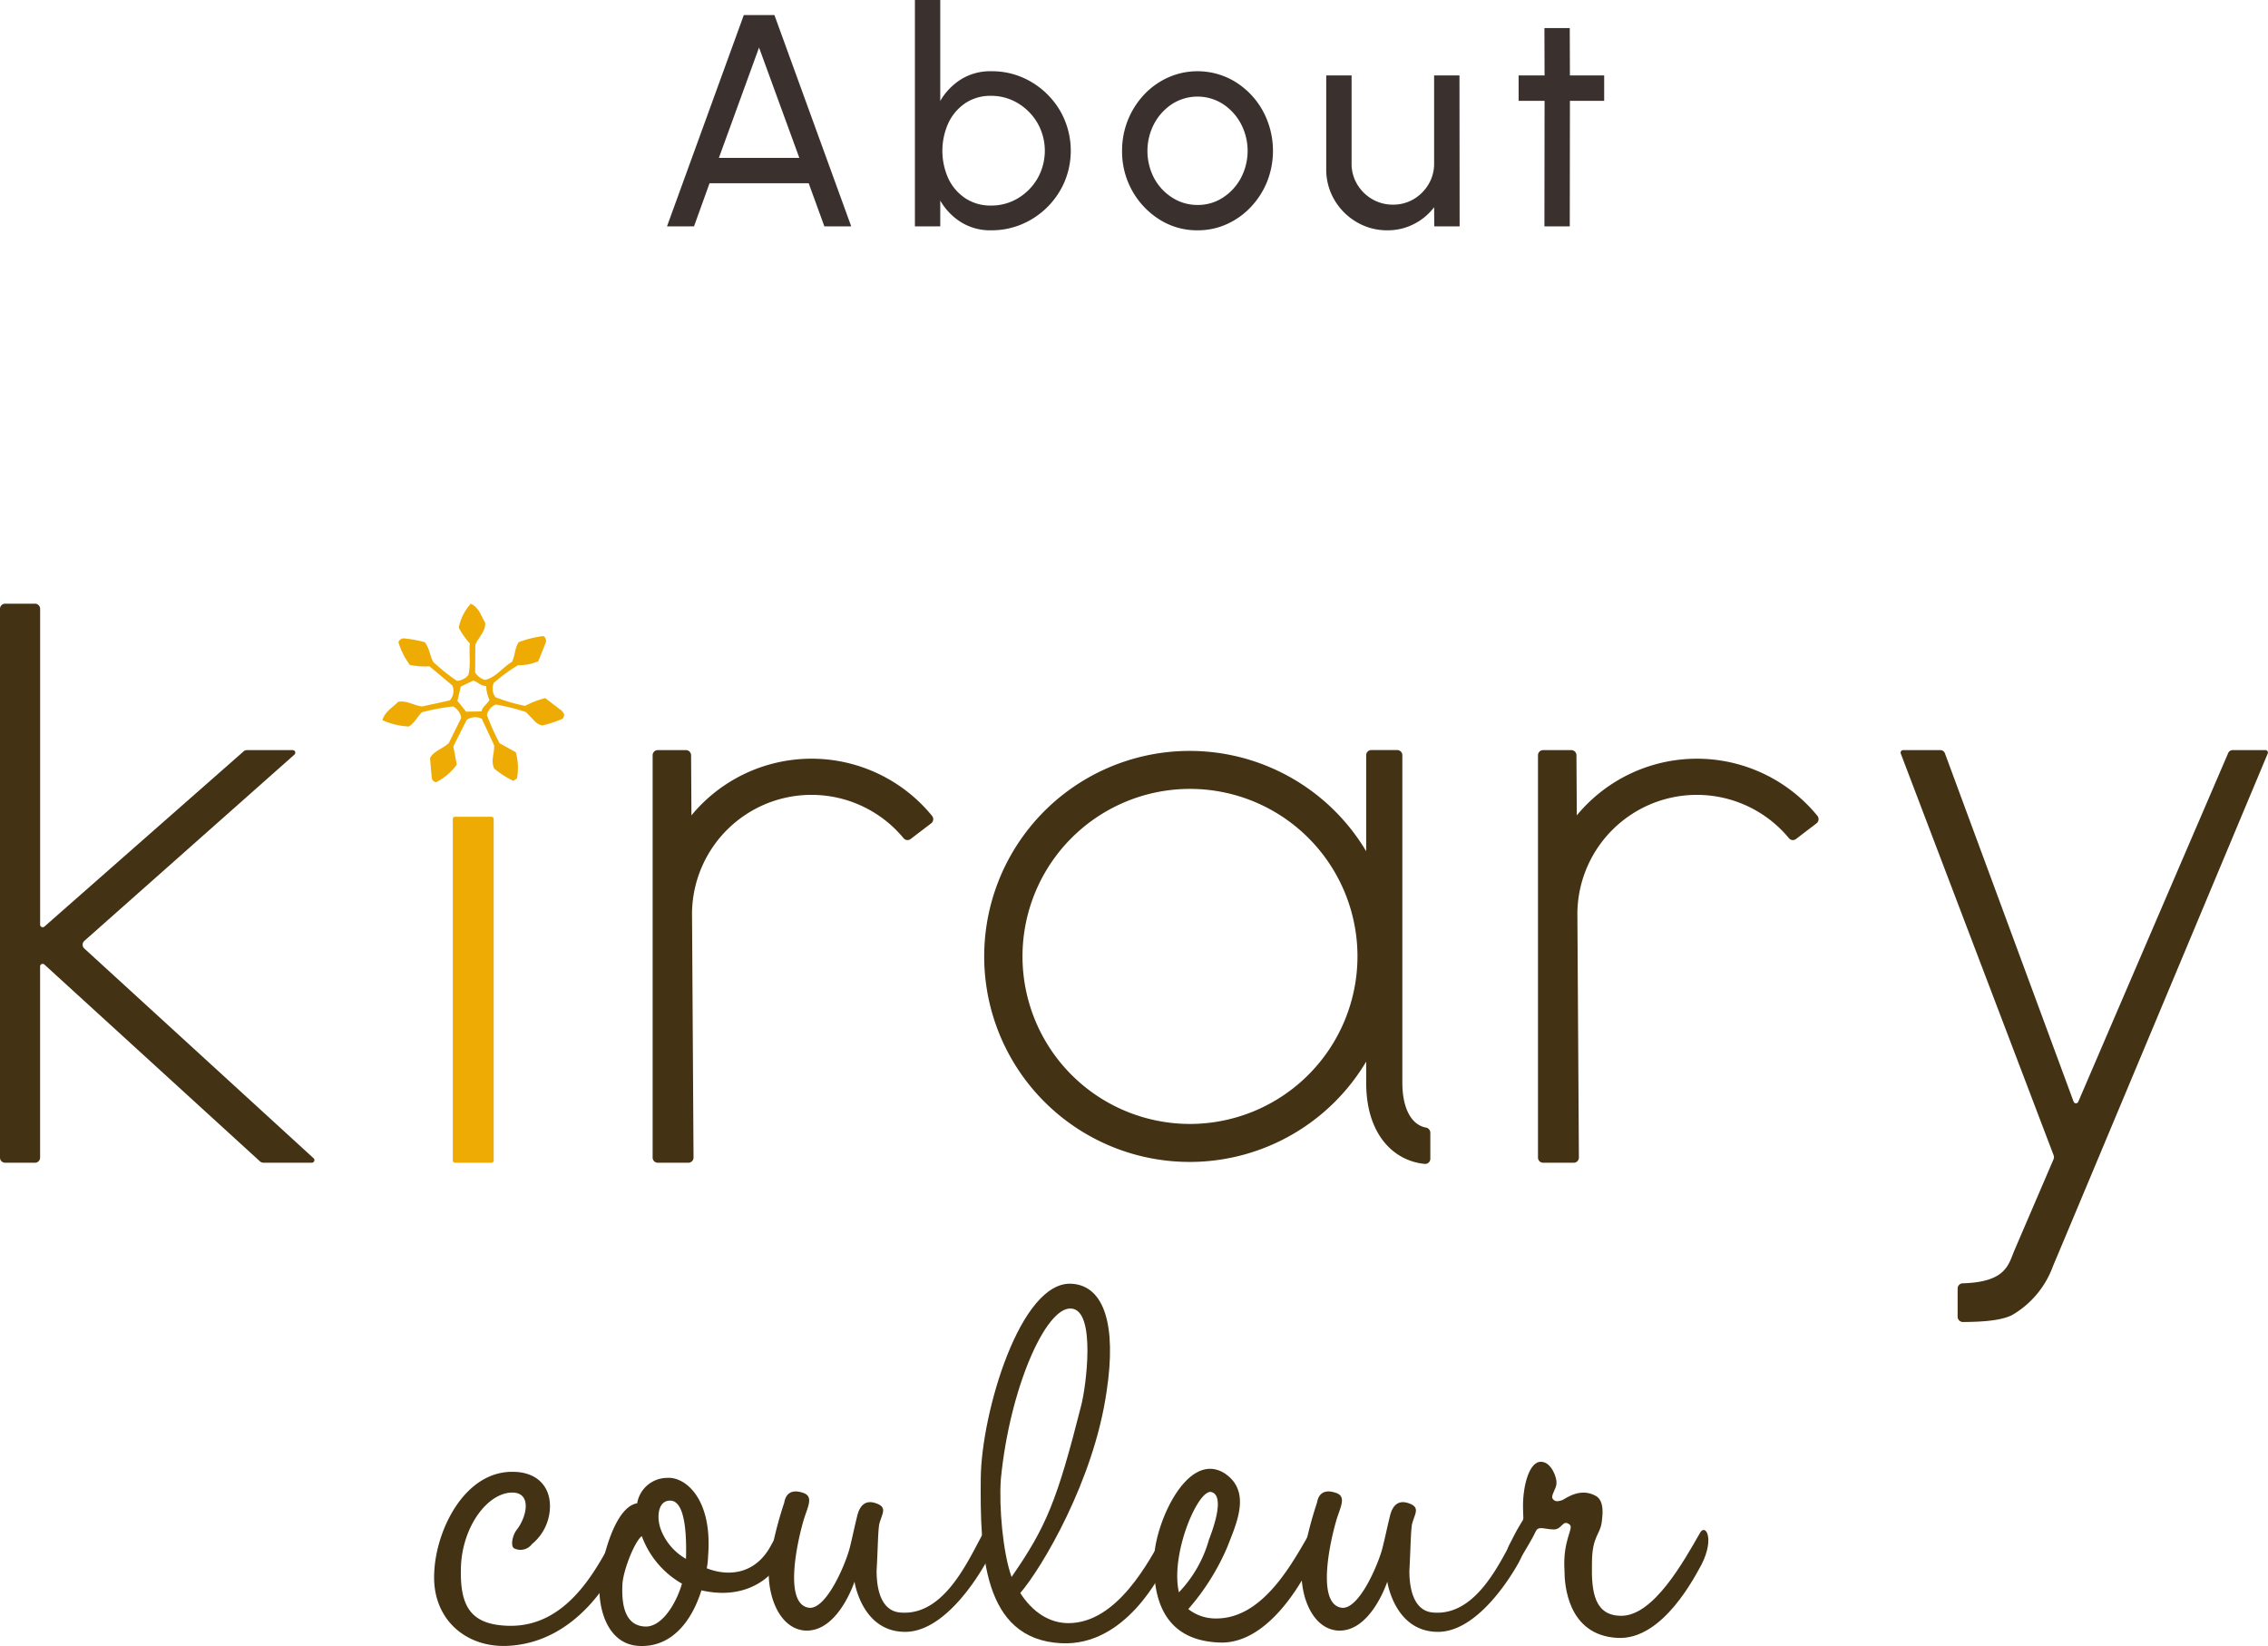 <svg xmlns="http://www.w3.org/2000/svg" width="300.616" height="218.128" viewBox="0 0 300.616 218.128"><g transform="translate(-224.692 -1288)"><g transform="translate(224.692 1368)"><g transform="translate(57.539 90.116)"><path d="M123.974,262.613c-5.588.177-9.845-3.725-9.579-9.582.18-5.763,4.08-13.748,10.646-13.482,3.016.089,4.7,1.951,4.7,4.526a6.517,6.517,0,0,1-2.395,5.053,1.894,1.894,0,0,1-2.395.535c-.443-.355-.18-1.688.355-2.395,1.33-1.688,2.04-4.792-.355-4.97-3.373-.177-6.83,4.435-7.01,9.848-.175,5.322,1.33,7.717,6.475,7.805,8.163.089,11.977-8.6,14.105-12.329.8-1.508,2.04.352.266,3.9C138.523,252.146,133.911,262.258,123.974,262.613Z" transform="translate(-114.383 -214.614)" fill="#433213"/><path d="M147.244,247.158c.621-1.153,1.685,0,1.064,2.215-.976,2.929-4.612,6.921-11.265,5.413-1.242,3.991-3.905,7.628-8.34,7.362-4.257-.266-5.411-5.233-5.144-8.426s2.04-10.025,4.967-10.469a4.048,4.048,0,0,1,3.994-3.37c2.3-.177,6.031,2.661,5.408,10.378a9.708,9.708,0,0,1-.175,1.6c2.927,1.153,6.564.8,8.6-3.193ZM129.5,259.576c2.22.177,4.169-2.929,4.967-5.677a11.976,11.976,0,0,1-5.322-6.3c-.976.707-2.484,4.61-2.572,6.386C126.486,255.939,126.575,259.4,129.5,259.576Zm3.282-16.678c-1.508.089-1.685,2.217-1.153,3.725A7.565,7.565,0,0,0,135,250.615C135.09,247.422,134.915,242.721,132.784,242.9Z" transform="translate(-101.613 -214.15)" fill="#433213"/><path d="M151.084,259.233c-5.854.089-6.83-6.652-6.83-6.652s-2.217,6.83-6.652,6.475c-3.637-.355-5.144-5.411-4.612-9.05a51.2,51.2,0,0,1,1.951-7.894c.089-.532.443-1.951,2.395-1.33,1.6.443.71,1.863.177,3.637-.887,3.018-2.661,11.176.71,11.622,2.306.266,4.878-5.854,5.411-7.985.355-1.419.621-2.75.976-4.169.355-1.508,1.153-2.04,2.217-1.774,1.951.532,1.064,1.419.71,2.841-.177.973-.177,3.013-.355,6.207,0,2.663.71,5.233,3.016,5.5,5.854.621,9.047-6.743,11.09-10.466.8-1.422,2.215.618.264,4.08C159.776,253.379,155.7,259.145,151.084,259.233Z" transform="translate(-88.531 -213.098)" fill="#433213"/><path d="M169.009,262.152c.887-1.422,2.04.619.177,4.08-.621,1.242-5.322,11-13.926,10.555-10.466-.532-10.735-12.152-10.646-21.911.091-8.6,5.236-26.168,12.065-25.725,4.346.268,5.943,5.588,4.612,14.283-1.685,11.8-8.6,23.416-11.442,26.7,1.6,2.484,3.814,3.991,6.386,3.991C162.712,274.126,166.969,265.877,169.009,262.152Zm-12.418-29.716c-3.37-.266-8.16,10.644-9.316,22.618-.264,3.637.269,9.757,1.422,12.95,4.612-6.652,6.031-10.112,9.225-22.707C158.543,242.991,159.962,232.613,156.591,232.436Z" transform="translate(-72.156 -229.144)" fill="#433213"/><path d="M174.962,247.674c.8-1.419,1.954.623.089,4.171-.621,1.242-5.233,10.644-11.974,10.555-8.072-.177-9.047-6.564-8.87-11.265s4.435-14.194,9.313-11.178c3.637,2.395,1.6,6.652.355,9.845a30.974,30.974,0,0,1-5.144,8.163,5.855,5.855,0,0,0,3.725,1.242C168.842,259.207,172.745,251.4,174.962,247.674Zm-13.216-5.233c-1.774-.266-5.411,8.251-4.258,13.3a16.6,16.6,0,0,0,3.991-7C162.544,245.989,163.343,242.8,161.746,242.441Z" transform="translate(-58.766 -214.845)" fill="#433213"/><path d="M180.544,259.233c-5.856.089-6.83-6.652-6.83-6.652s-2.22,6.83-6.655,6.475c-3.637-.355-5.145-5.411-4.612-9.05a51.494,51.494,0,0,1,1.951-7.894c.089-.532.443-1.951,2.395-1.33,1.6.443.71,1.863.177,3.637-.887,3.018-2.661,11.176.71,11.622,2.306.266,4.881-5.854,5.41-7.985.355-1.419.623-2.75.976-4.169.355-1.508,1.153-2.04,2.217-1.774,1.954.532,1.067,1.419.712,2.841-.18.973-.18,3.013-.355,6.207,0,2.663.71,5.233,3.016,5.5,5.854.621,9.047-6.743,11.087-10.466.8-1.422,2.217.618.266,4.08C189.237,253.379,185.157,259.145,180.544,259.233Z" transform="translate(-47.371 -213.098)" fill="#433213"/><path d="M177.506,248.219c-.443.978-1.242,2.22-2.484,4.349-.532.8-1.863-.887-1.064-2.483.532-.978.8-1.685,1.685-3.107.355-.53.177-.355.177-2.126,0-2.841.887-6.034,2.484-5.856,1.33.089,2.04,2.217,1.951,2.838,0,.8-.887,1.685-.443,2.129.355.444.976.178,1.242.091.532-.268,2.395-1.688,4.435-.535,1.242.71.8,2.929.8,3.193-.177,2.04-1.33,1.951-1.33,5.768-.089,3.811.355,6.918,3.9,6.918,4.257,0,8.249-7.187,10.38-10.91.707-1.422,2.04.53.264,4.08-.71,1.239-5.056,10.112-11.176,9.757-6.652-.355-7.007-7.184-7.007-8.872-.266-4.08,1.242-5.588.71-6.12-.976-.8-.976.621-2.129.621S177.861,247.42,177.506,248.219Z" transform="translate(-31.49 -215.39)" fill="#433213"/></g><g transform="translate(0)"><path d="M95.7,192.233v41.856a.339.339,0,0,0,.571.249l26.382-23.2a.691.691,0,0,1,.463-.18h6.065a.339.339,0,0,1,.233.587l-27.861,24.7a.68.68,0,0,0,0,1l30.395,27.8a.34.34,0,0,1-.233.587h-6.42a.681.681,0,0,1-.458-.177L96.264,239.37a.34.34,0,0,0-.568.252v25.336a.678.678,0,0,1-.681.678H91.062a.678.678,0,0,1-.681-.678V192.233a.68.68,0,0,1,.681-.681h3.953A.68.68,0,0,1,95.7,192.233Z" transform="translate(-90.381 -191.552)" fill="#433213"/><rect width="5.423" height="45.85" rx="0.283" transform="translate(60.016 28.235)" fill="#eeab03"/><path d="M116.77,205.94c-.621.611-.956,1.4-1.745,1.889a9.621,9.621,0,0,1-3.5-.844c.379-1.2,1.407-1.7,2.093-2.426,1.129-.223,1.987.458,3.176.614l3.673-.805a1.844,1.844,0,0,0,.326-1.987l-3.011-2.524a10.461,10.461,0,0,1-2.606-.185,9.956,9.956,0,0,1-1.52-2.992.735.735,0,0,1,.849-.515,15.915,15.915,0,0,1,2.635.487c.652.813.657,1.75,1.134,2.623a24.891,24.891,0,0,0,3.136,2.505,2.163,2.163,0,0,0,1.51-.758c.348-1.328.074-2.781.2-4.2a9.67,9.67,0,0,1-1.467-2.1,6.61,6.61,0,0,1,1.6-3.167c1.155.551,1.366,1.712,1.906,2.517.05,1.2-.853,1.848-1.309,2.929l-.024,3.675a2.3,2.3,0,0,0,1.3.983c1.462-.338,2.352-1.685,3.577-2.392.439-.853.338-1.8.906-2.625a14.249,14.249,0,0,1,3.263-.8.75.75,0,0,1,.276.957c-.314.808-.647,1.611-.954,2.378a6.268,6.268,0,0,1-2.685.525,22.273,22.273,0,0,0-3.215,2.344,1.875,1.875,0,0,0,.24,1.908,22.994,22.994,0,0,0,3.915,1.141,11.5,11.5,0,0,1,2.666-1.029c.623.477,1.311,1,2,1.529a1.279,1.279,0,0,1,.523.717l-.175.465a15.385,15.385,0,0,1-2.759.916,2.152,2.152,0,0,1-1.179-.777c-.326-.331-.647-.666-.971-1a26.625,26.625,0,0,0-3.991-1,1.974,1.974,0,0,0-1.184,1.383,30.9,30.9,0,0,0,1.685,3.749l2.153,1.191a7.727,7.727,0,0,1,.151,3.466l-.472.324a11.858,11.858,0,0,1-2.527-1.609c-.52-1.028.017-1.932-.026-3.095l-1.64-3.529a2.023,2.023,0,0,0-1.995.144l-1.774,3.522.455,2.419a7.82,7.82,0,0,1-2.714,2.323.647.647,0,0,1-.6-.614c-.091-.863-.156-1.731-.23-2.577.525-.99,1.621-1.172,2.488-1.992.5-1.007,1.086-2.2,1.645-3.335a2.045,2.045,0,0,0-1.086-1.517A29.239,29.239,0,0,0,116.77,205.94Zm5.149-3.4-.444,1.879,1.146,1.441,2.042-.036c.146-.657.746-.928,1.06-1.527a4.579,4.579,0,0,1-.436-1.846c-.731.034-1.139-.571-1.724-.7Z" transform="translate(-60.845 -191.552)" fill="#eeab03"/><path d="M163.511,208.368a20.627,20.627,0,0,0-31.9-.074l-.048-7.971a.681.681,0,0,0-.681-.676h-3.737a.679.679,0,0,0-.678.678v53.322a.679.679,0,0,0,.678.678h4.061a.682.682,0,0,0,.681-.683l-.2-32.425a15.839,15.839,0,0,1,28.041-9.9.667.667,0,0,0,.923.117l2.735-2.086A.693.693,0,0,0,163.511,208.368Z" transform="translate(-39.962 -180.241)" fill="#433213"/><path d="M212.465,208.368a20.63,20.63,0,0,0-31.9-.074l-.048-7.971a.68.68,0,0,0-.678-.676H176.1a.68.68,0,0,0-.681.678v53.322a.68.68,0,0,0,.681.678h4.059a.679.679,0,0,0,.681-.683l-.2-32.425a15.841,15.841,0,0,1,28.043-9.9.664.664,0,0,0,.921.117l2.735-2.086A.7.7,0,0,0,212.465,208.368Z" transform="translate(28.436 -180.241)" fill="#433213"/><path d="M203.293,249.663c-1.925-.379-3.095-2.584-3.095-5.943v-43.4a.68.68,0,0,0-.681-.678h-3.435a.679.679,0,0,0-.678.678V213.05a27.234,27.234,0,1,0,0,27.878v2.793c0,7.031,3.795,10.4,7.777,10.764a.688.688,0,0,0,.726-.693v-3.457A.706.706,0,0,0,203.293,249.663Zm-31.243-.475a22.2,22.2,0,1,1,22.2-22.2A22.226,22.226,0,0,1,172.05,249.189Z" transform="translate(-14.321 -180.244)" fill="#433213"/><path d="M238.884,200.043c-1.465,3.407-12.046,28-19.873,46.212a.331.331,0,0,1-.616-.024c-2.138-5.789-15.448-41.805-17.054-46.156a.66.66,0,0,0-.633-.429h-4.9a.34.34,0,0,0-.319.46l20.261,53.238a.716.716,0,0,1-.014.527c-2.766,6.439-4.775,11.116-5.2,12.113-.782,1.839-1.079,4.157-6.83,4.325a.688.688,0,0,0-.681.671v3.768a.7.7,0,0,0,.7.686c3.471-.009,5.4-.35,6.53-.925a12.358,12.358,0,0,0,5.4-6.461c1.676-3.941,26.07-62.213,28.472-67.95a.331.331,0,0,0-.321-.453H239.5A.661.661,0,0,0,238.884,200.043Z" transform="translate(56.453 -180.244)" fill="#433213"/></g></g><path d="M293.28,10h4.06l10.18,28h-3.56l-2.08-5.72H288.74L286.68,38H283.1Zm-3.3,18.92h10.66L295.3,14.3Zm36.1-11.48a10.2,10.2,0,0,1,5.31,1.42,10.754,10.754,0,0,1,3.81,3.81,10.626,10.626,0,0,1,.6,9.4,10.666,10.666,0,0,1-5.63,5.63,10.257,10.257,0,0,1-4.09.82,7.336,7.336,0,0,1-4.03-1.09,8.218,8.218,0,0,1-2.73-2.85V38h-3.36V8h3.36V21.38a8.218,8.218,0,0,1,2.73-2.85A7.336,7.336,0,0,1,326.08,17.44Zm-.04,17.8a6.821,6.821,0,0,0,3.6-.98,7.334,7.334,0,0,0,2.58-2.63,7.428,7.428,0,0,0-.02-7.34,7.416,7.416,0,0,0-2.6-2.62,6.8,6.8,0,0,0-3.56-.97,5.943,5.943,0,0,0-3.41.98,6.471,6.471,0,0,0-2.24,2.64,8.9,8.9,0,0,0,0,7.33,6.387,6.387,0,0,0,2.25,2.62A6,6,0,0,0,326.04,35.24Zm27.38,3.28a9.294,9.294,0,0,1-5.03-1.42,10.62,10.62,0,0,1-4.97-9.1,10.771,10.771,0,0,1,2.93-7.47,10,10,0,0,1,3.19-2.27,9.606,9.606,0,0,1,8.91.6,10.487,10.487,0,0,1,3.62,3.82,11.116,11.116,0,0,1,.57,9.4,10.8,10.8,0,0,1-2.15,3.35,10.029,10.029,0,0,1-3.18,2.27A9.315,9.315,0,0,1,353.42,38.52Zm0-3.36a6.048,6.048,0,0,0,3.39-.99,7.042,7.042,0,0,0,2.38-2.62,7.7,7.7,0,0,0-.02-7.15,7.134,7.134,0,0,0-2.39-2.62,6.257,6.257,0,0,0-6.74.01,7.133,7.133,0,0,0-2.38,2.63,7.746,7.746,0,0,0,.02,7.21,6.934,6.934,0,0,0,2.42,2.58A6.144,6.144,0,0,0,353.42,35.16Zm17.06-4.76V18h3.36V29.66a5.283,5.283,0,0,0,.74,2.76,5.526,5.526,0,0,0,1.99,1.97,5.355,5.355,0,0,0,2.75.73,5.286,5.286,0,0,0,2.75-.73,5.577,5.577,0,0,0,1.97-1.97,5.283,5.283,0,0,0,.74-2.76V18h3.36l.02,20H384.8l-.02-2.54a7.731,7.731,0,0,1-2.68,2.23,7.565,7.565,0,0,1-3.5.83,7.908,7.908,0,0,1-4.09-1.09,8.2,8.2,0,0,1-2.94-2.93A7.893,7.893,0,0,1,370.48,30.4Zm36.84-9.04h-4.54L402.76,38H399.4l.02-16.64h-3.44V18h3.44l-.02-6.28h3.36l.02,6.28h4.54Z" transform="translate(30 1280)" fill="#3a302d"/></g></svg>